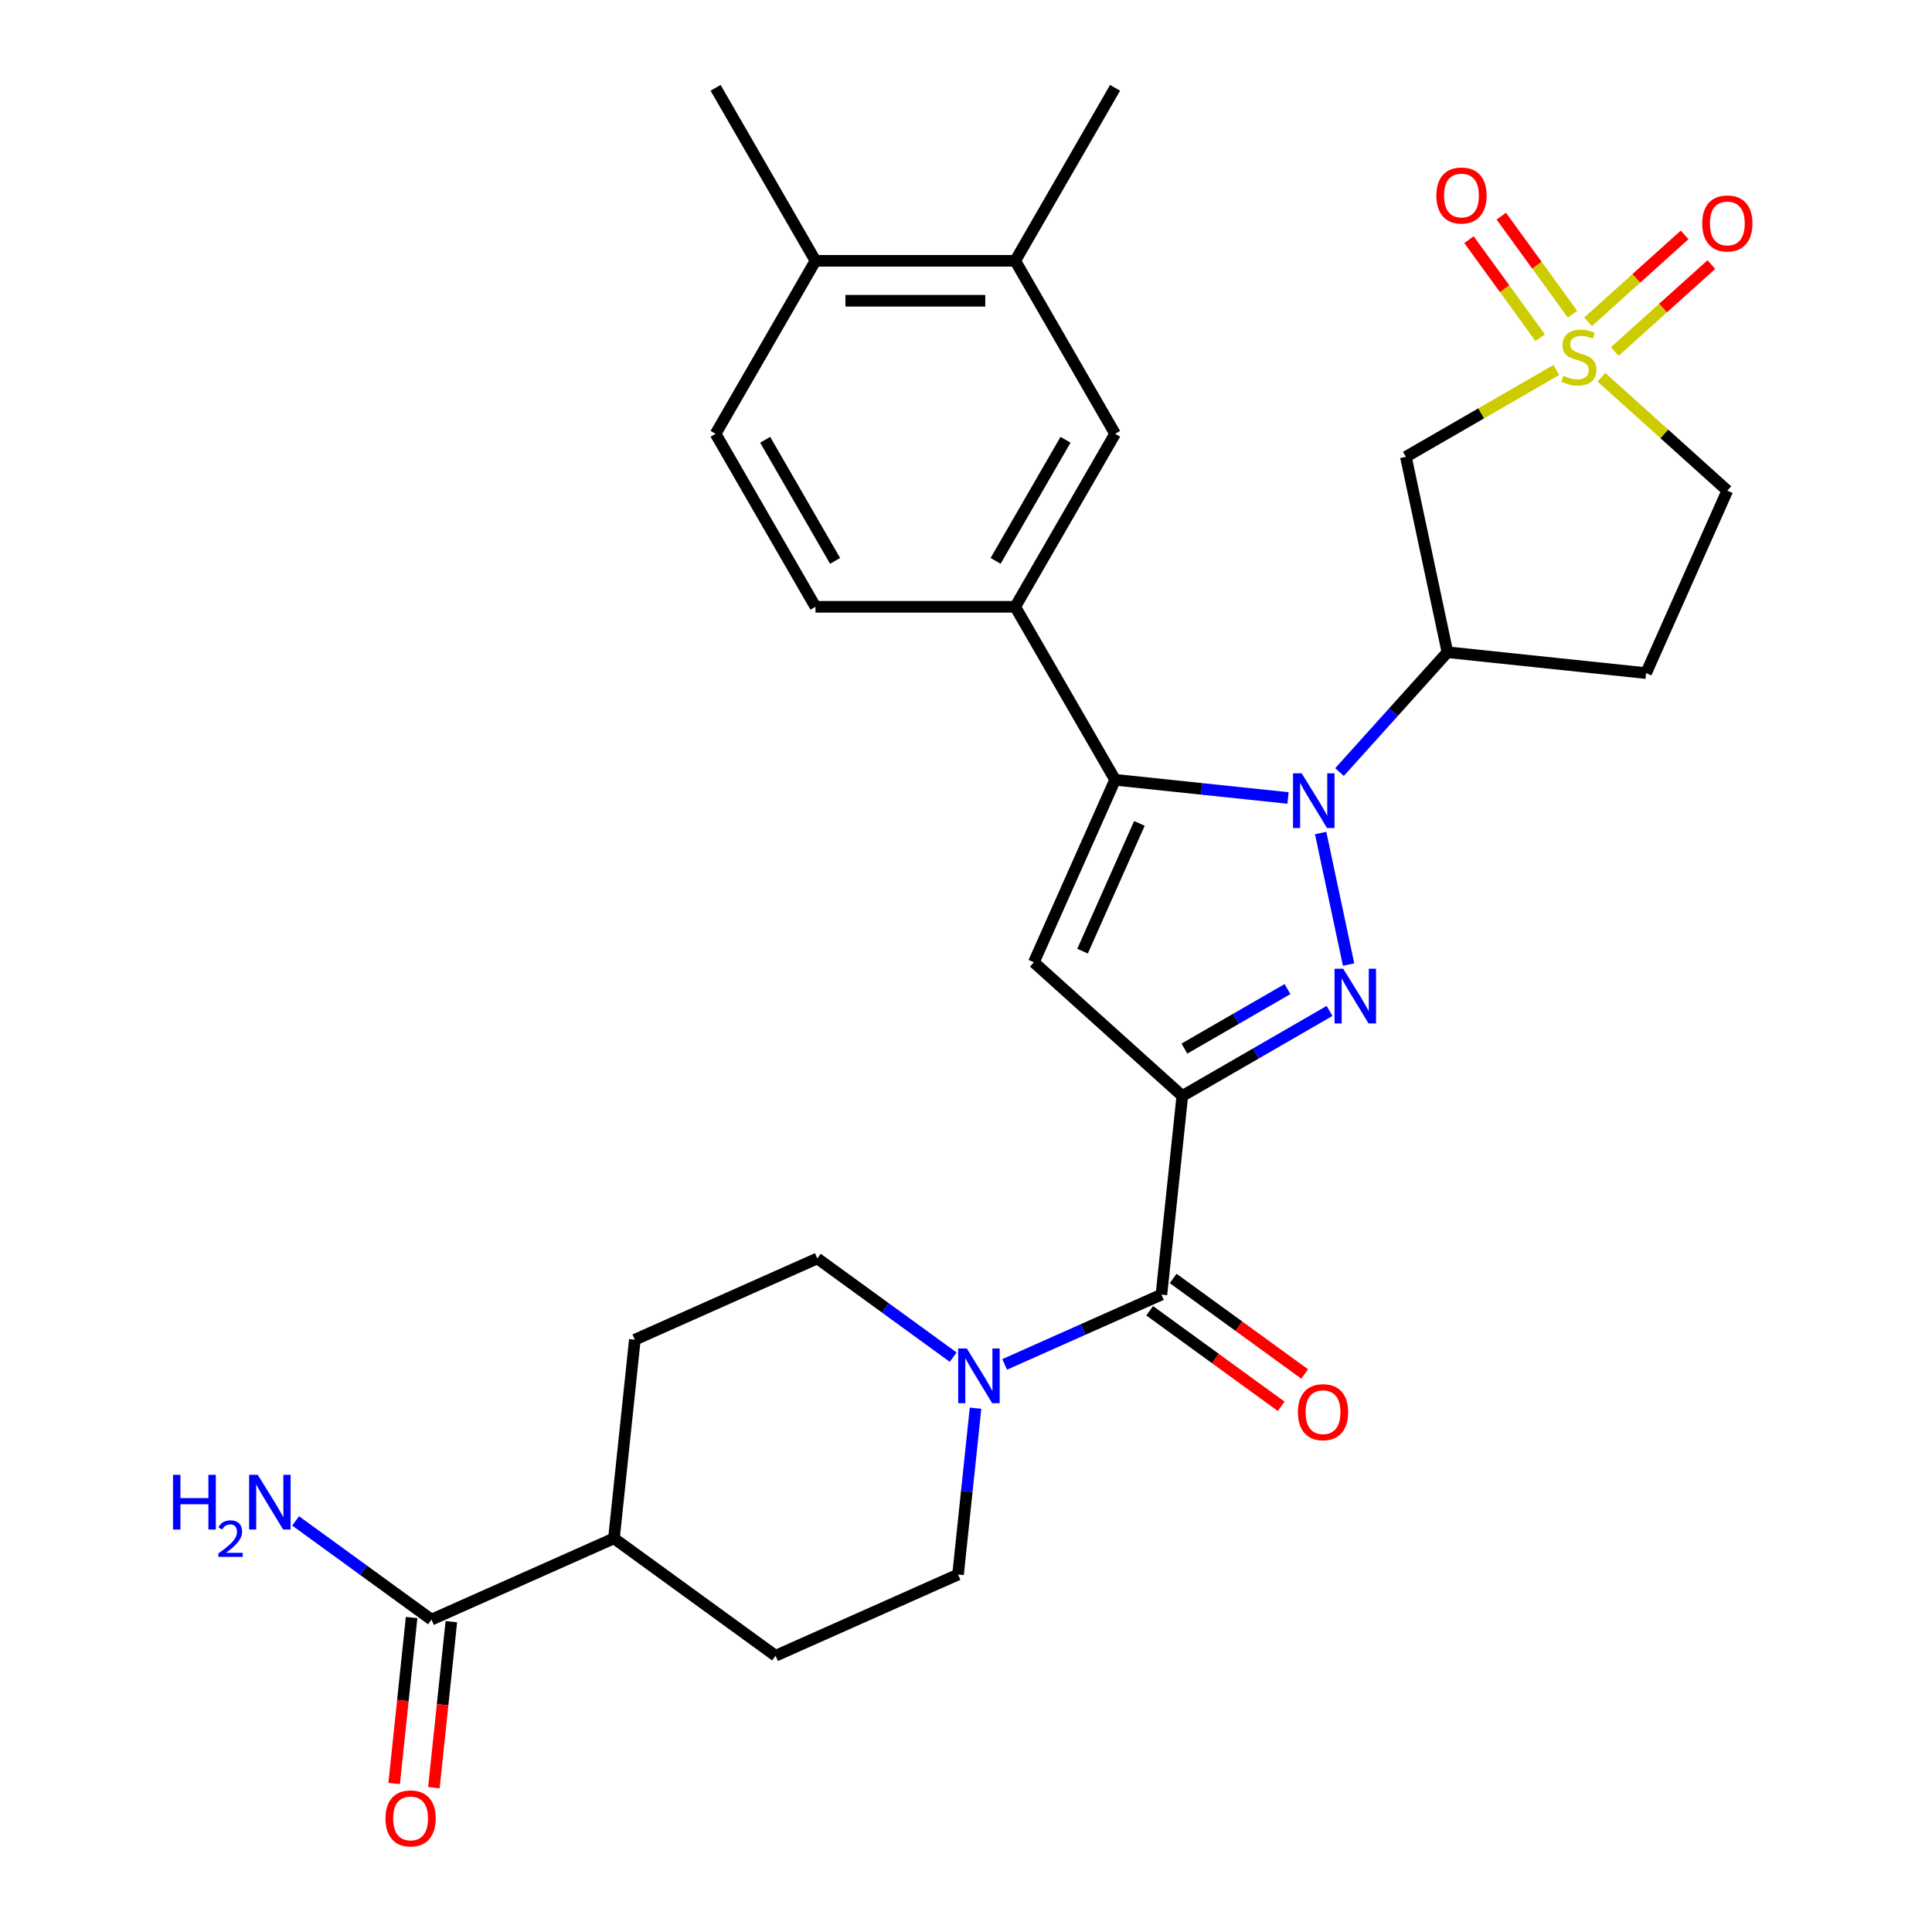 <?xml version='1.0' encoding='iso-8859-1'?>
<svg version='1.1' baseProfile='full'
              xmlns='http://www.w3.org/2000/svg'
                      xmlns:rdkit='http://www.rdkit.org/xml'
                      xmlns:xlink='http://www.w3.org/1999/xlink'
                  xml:space='preserve'
width='1000px' height='1000px' viewBox='0 0 1000 1000'>
<!-- END OF HEADER -->
<rect style='opacity:1.0;fill:#FFFFFF;stroke:none' width='1000' height='1000' x='0' y='0'> </rect>
<path class='bond-1' d='M 611.957,567.26 L 650.065,545.258' style='fill:none;fill-rule:evenodd;stroke:#000000;stroke-width:6px;stroke-linecap:butt;stroke-linejoin:miter;stroke-opacity:1' />
<path class='bond-1' d='M 650.065,545.258 L 688.174,523.256' style='fill:none;fill-rule:evenodd;stroke:#0000FF;stroke-width:6px;stroke-linecap:butt;stroke-linejoin:miter;stroke-opacity:1' />
<path class='bond-1' d='M 613.05,542.751 L 639.726,527.349' style='fill:none;fill-rule:evenodd;stroke:#000000;stroke-width:6px;stroke-linecap:butt;stroke-linejoin:miter;stroke-opacity:1' />
<path class='bond-1' d='M 639.726,527.349 L 666.402,511.948' style='fill:none;fill-rule:evenodd;stroke:#0000FF;stroke-width:6px;stroke-linecap:butt;stroke-linejoin:miter;stroke-opacity:1' />
<path class='bond-4' d='M 611.957,567.26 L 535.121,498.076' style='fill:none;fill-rule:evenodd;stroke:#000000;stroke-width:6px;stroke-linecap:butt;stroke-linejoin:miter;stroke-opacity:1' />
<path class='bond-5' d='M 611.957,567.26 L 601.149,670.087' style='fill:none;fill-rule:evenodd;stroke:#000000;stroke-width:6px;stroke-linecap:butt;stroke-linejoin:miter;stroke-opacity:1' />
<path class='bond-0' d='M 683.561,431.173 L 698.03,499.246' style='fill:none;fill-rule:evenodd;stroke:#0000FF;stroke-width:6px;stroke-linecap:butt;stroke-linejoin:miter;stroke-opacity:1' />
<path class='bond-6' d='M 693.327,399.63 L 721.256,368.611' style='fill:none;fill-rule:evenodd;stroke:#0000FF;stroke-width:6px;stroke-linecap:butt;stroke-linejoin:miter;stroke-opacity:1' />
<path class='bond-6' d='M 721.256,368.611 L 749.186,337.592' style='fill:none;fill-rule:evenodd;stroke:#000000;stroke-width:6px;stroke-linecap:butt;stroke-linejoin:miter;stroke-opacity:1' />
<path class='bond-30' d='M 666.677,413.028 L 621.926,408.324' style='fill:none;fill-rule:evenodd;stroke:#0000FF;stroke-width:6px;stroke-linecap:butt;stroke-linejoin:miter;stroke-opacity:1' />
<path class='bond-30' d='M 621.926,408.324 L 577.175,403.621' style='fill:none;fill-rule:evenodd;stroke:#000000;stroke-width:6px;stroke-linecap:butt;stroke-linejoin:miter;stroke-opacity:1' />
<path class='bond-2' d='M 577.175,403.621 L 535.121,498.076' style='fill:none;fill-rule:evenodd;stroke:#000000;stroke-width:6px;stroke-linecap:butt;stroke-linejoin:miter;stroke-opacity:1' />
<path class='bond-2' d='M 589.757,426.2 L 560.32,492.318' style='fill:none;fill-rule:evenodd;stroke:#000000;stroke-width:6px;stroke-linecap:butt;stroke-linejoin:miter;stroke-opacity:1' />
<path class='bond-9' d='M 577.175,403.621 L 525.478,314.079' style='fill:none;fill-rule:evenodd;stroke:#000000;stroke-width:6px;stroke-linecap:butt;stroke-linejoin:miter;stroke-opacity:1' />
<path class='bond-3' d='M 805.566,191.495 L 766.627,213.977' style='fill:none;fill-rule:evenodd;stroke:#CCCC00;stroke-width:6px;stroke-linecap:butt;stroke-linejoin:miter;stroke-opacity:1' />
<path class='bond-3' d='M 766.627,213.977 L 727.689,236.458' style='fill:none;fill-rule:evenodd;stroke:#000000;stroke-width:6px;stroke-linecap:butt;stroke-linejoin:miter;stroke-opacity:1' />
<path class='bond-12' d='M 813.93,162.628 L 795.497,137.257' style='fill:none;fill-rule:evenodd;stroke:#CCCC00;stroke-width:6px;stroke-linecap:butt;stroke-linejoin:miter;stroke-opacity:1' />
<path class='bond-12' d='M 795.497,137.257 L 777.063,111.885' style='fill:none;fill-rule:evenodd;stroke:#FF0000;stroke-width:6px;stroke-linecap:butt;stroke-linejoin:miter;stroke-opacity:1' />
<path class='bond-12' d='M 797.201,174.783 L 778.767,149.411' style='fill:none;fill-rule:evenodd;stroke:#CCCC00;stroke-width:6px;stroke-linecap:butt;stroke-linejoin:miter;stroke-opacity:1' />
<path class='bond-12' d='M 778.767,149.411 L 760.334,124.04' style='fill:none;fill-rule:evenodd;stroke:#FF0000;stroke-width:6px;stroke-linecap:butt;stroke-linejoin:miter;stroke-opacity:1' />
<path class='bond-13' d='M 835.814,181.941 L 860.803,159.441' style='fill:none;fill-rule:evenodd;stroke:#CCCC00;stroke-width:6px;stroke-linecap:butt;stroke-linejoin:miter;stroke-opacity:1' />
<path class='bond-13' d='M 860.803,159.441 L 885.793,136.94' style='fill:none;fill-rule:evenodd;stroke:#FF0000;stroke-width:6px;stroke-linecap:butt;stroke-linejoin:miter;stroke-opacity:1' />
<path class='bond-13' d='M 821.977,166.574 L 846.967,144.073' style='fill:none;fill-rule:evenodd;stroke:#CCCC00;stroke-width:6px;stroke-linecap:butt;stroke-linejoin:miter;stroke-opacity:1' />
<path class='bond-13' d='M 846.967,144.073 L 871.956,121.573' style='fill:none;fill-rule:evenodd;stroke:#FF0000;stroke-width:6px;stroke-linecap:butt;stroke-linejoin:miter;stroke-opacity:1' />
<path class='bond-32' d='M 828.895,195.264 L 861.481,224.604' style='fill:none;fill-rule:evenodd;stroke:#CCCC00;stroke-width:6px;stroke-linecap:butt;stroke-linejoin:miter;stroke-opacity:1' />
<path class='bond-32' d='M 861.481,224.604 L 894.067,253.945' style='fill:none;fill-rule:evenodd;stroke:#000000;stroke-width:6px;stroke-linecap:butt;stroke-linejoin:miter;stroke-opacity:1' />
<path class='bond-8' d='M 601.149,670.087 L 560.584,688.148' style='fill:none;fill-rule:evenodd;stroke:#000000;stroke-width:6px;stroke-linecap:butt;stroke-linejoin:miter;stroke-opacity:1' />
<path class='bond-8' d='M 560.584,688.148 L 520.019,706.208' style='fill:none;fill-rule:evenodd;stroke:#0000FF;stroke-width:6px;stroke-linecap:butt;stroke-linejoin:miter;stroke-opacity:1' />
<path class='bond-17' d='M 595.072,678.452 L 629.103,703.177' style='fill:none;fill-rule:evenodd;stroke:#000000;stroke-width:6px;stroke-linecap:butt;stroke-linejoin:miter;stroke-opacity:1' />
<path class='bond-17' d='M 629.103,703.177 L 663.135,727.902' style='fill:none;fill-rule:evenodd;stroke:#FF0000;stroke-width:6px;stroke-linecap:butt;stroke-linejoin:miter;stroke-opacity:1' />
<path class='bond-17' d='M 607.227,661.722 L 641.258,686.447' style='fill:none;fill-rule:evenodd;stroke:#000000;stroke-width:6px;stroke-linecap:butt;stroke-linejoin:miter;stroke-opacity:1' />
<path class='bond-17' d='M 641.258,686.447 L 675.289,711.172' style='fill:none;fill-rule:evenodd;stroke:#FF0000;stroke-width:6px;stroke-linecap:butt;stroke-linejoin:miter;stroke-opacity:1' />
<path class='bond-7' d='M 749.186,337.592 L 727.689,236.458' style='fill:none;fill-rule:evenodd;stroke:#000000;stroke-width:6px;stroke-linecap:butt;stroke-linejoin:miter;stroke-opacity:1' />
<path class='bond-14' d='M 749.186,337.592 L 852.013,348.399' style='fill:none;fill-rule:evenodd;stroke:#000000;stroke-width:6px;stroke-linecap:butt;stroke-linejoin:miter;stroke-opacity:1' />
<path class='bond-19' d='M 504.935,728.886 L 500.411,771.927' style='fill:none;fill-rule:evenodd;stroke:#0000FF;stroke-width:6px;stroke-linecap:butt;stroke-linejoin:miter;stroke-opacity:1' />
<path class='bond-19' d='M 500.411,771.927 L 495.887,814.968' style='fill:none;fill-rule:evenodd;stroke:#000000;stroke-width:6px;stroke-linecap:butt;stroke-linejoin:miter;stroke-opacity:1' />
<path class='bond-20' d='M 493.37,702.46 L 458.209,676.914' style='fill:none;fill-rule:evenodd;stroke:#0000FF;stroke-width:6px;stroke-linecap:butt;stroke-linejoin:miter;stroke-opacity:1' />
<path class='bond-20' d='M 458.209,676.914 L 423.047,651.368' style='fill:none;fill-rule:evenodd;stroke:#000000;stroke-width:6px;stroke-linecap:butt;stroke-linejoin:miter;stroke-opacity:1' />
<path class='bond-11' d='M 525.478,314.079 L 577.175,224.538' style='fill:none;fill-rule:evenodd;stroke:#000000;stroke-width:6px;stroke-linecap:butt;stroke-linejoin:miter;stroke-opacity:1' />
<path class='bond-11' d='M 515.324,290.309 L 551.512,227.63' style='fill:none;fill-rule:evenodd;stroke:#000000;stroke-width:6px;stroke-linecap:butt;stroke-linejoin:miter;stroke-opacity:1' />
<path class='bond-21' d='M 525.478,314.079 L 422.084,314.079' style='fill:none;fill-rule:evenodd;stroke:#000000;stroke-width:6px;stroke-linecap:butt;stroke-linejoin:miter;stroke-opacity:1' />
<path class='bond-10' d='M 223.33,838.303 L 317.785,796.249' style='fill:none;fill-rule:evenodd;stroke:#000000;stroke-width:6px;stroke-linecap:butt;stroke-linejoin:miter;stroke-opacity:1' />
<path class='bond-23' d='M 213.047,837.222 L 208.532,880.183' style='fill:none;fill-rule:evenodd;stroke:#000000;stroke-width:6px;stroke-linecap:butt;stroke-linejoin:miter;stroke-opacity:1' />
<path class='bond-23' d='M 208.532,880.183 L 204.017,923.145' style='fill:none;fill-rule:evenodd;stroke:#FF0000;stroke-width:6px;stroke-linecap:butt;stroke-linejoin:miter;stroke-opacity:1' />
<path class='bond-23' d='M 233.613,839.384 L 229.097,882.345' style='fill:none;fill-rule:evenodd;stroke:#000000;stroke-width:6px;stroke-linecap:butt;stroke-linejoin:miter;stroke-opacity:1' />
<path class='bond-23' d='M 229.097,882.345 L 224.582,925.306' style='fill:none;fill-rule:evenodd;stroke:#FF0000;stroke-width:6px;stroke-linecap:butt;stroke-linejoin:miter;stroke-opacity:1' />
<path class='bond-27' d='M 223.33,838.303 L 188.169,812.757' style='fill:none;fill-rule:evenodd;stroke:#000000;stroke-width:6px;stroke-linecap:butt;stroke-linejoin:miter;stroke-opacity:1' />
<path class='bond-27' d='M 188.169,812.757 L 153.008,787.211' style='fill:none;fill-rule:evenodd;stroke:#0000FF;stroke-width:6px;stroke-linecap:butt;stroke-linejoin:miter;stroke-opacity:1' />
<path class='bond-15' d='M 577.175,224.538 L 525.478,134.996' style='fill:none;fill-rule:evenodd;stroke:#000000;stroke-width:6px;stroke-linecap:butt;stroke-linejoin:miter;stroke-opacity:1' />
<path class='bond-16' d='M 852.013,348.399 L 894.067,253.945' style='fill:none;fill-rule:evenodd;stroke:#000000;stroke-width:6px;stroke-linecap:butt;stroke-linejoin:miter;stroke-opacity:1' />
<path class='bond-28' d='M 525.478,134.996 L 577.175,45.455' style='fill:none;fill-rule:evenodd;stroke:#000000;stroke-width:6px;stroke-linecap:butt;stroke-linejoin:miter;stroke-opacity:1' />
<path class='bond-33' d='M 525.478,134.996 L 422.084,134.996' style='fill:none;fill-rule:evenodd;stroke:#000000;stroke-width:6px;stroke-linecap:butt;stroke-linejoin:miter;stroke-opacity:1' />
<path class='bond-33' d='M 509.969,155.675 L 437.593,155.675' style='fill:none;fill-rule:evenodd;stroke:#000000;stroke-width:6px;stroke-linecap:butt;stroke-linejoin:miter;stroke-opacity:1' />
<path class='bond-18' d='M 317.785,796.249 L 328.593,693.422' style='fill:none;fill-rule:evenodd;stroke:#000000;stroke-width:6px;stroke-linecap:butt;stroke-linejoin:miter;stroke-opacity:1' />
<path class='bond-31' d='M 317.785,796.249 L 401.432,857.022' style='fill:none;fill-rule:evenodd;stroke:#000000;stroke-width:6px;stroke-linecap:butt;stroke-linejoin:miter;stroke-opacity:1' />
<path class='bond-26' d='M 495.887,814.968 L 401.432,857.022' style='fill:none;fill-rule:evenodd;stroke:#000000;stroke-width:6px;stroke-linecap:butt;stroke-linejoin:miter;stroke-opacity:1' />
<path class='bond-25' d='M 423.047,651.368 L 328.593,693.422' style='fill:none;fill-rule:evenodd;stroke:#000000;stroke-width:6px;stroke-linecap:butt;stroke-linejoin:miter;stroke-opacity:1' />
<path class='bond-24' d='M 422.084,314.079 L 370.387,224.538' style='fill:none;fill-rule:evenodd;stroke:#000000;stroke-width:6px;stroke-linecap:butt;stroke-linejoin:miter;stroke-opacity:1' />
<path class='bond-24' d='M 432.238,290.309 L 396.05,227.63' style='fill:none;fill-rule:evenodd;stroke:#000000;stroke-width:6px;stroke-linecap:butt;stroke-linejoin:miter;stroke-opacity:1' />
<path class='bond-22' d='M 422.084,134.996 L 370.387,224.538' style='fill:none;fill-rule:evenodd;stroke:#000000;stroke-width:6px;stroke-linecap:butt;stroke-linejoin:miter;stroke-opacity:1' />
<path class='bond-29' d='M 422.084,134.996 L 370.387,45.455' style='fill:none;fill-rule:evenodd;stroke:#000000;stroke-width:6px;stroke-linecap:butt;stroke-linejoin:miter;stroke-opacity:1' />
<path  class='atom-1' d='M 673.742 400.268
L 683.022 415.268
Q 683.942 416.748, 685.422 419.428
Q 686.902 422.108, 686.982 422.268
L 686.982 400.268
L 690.742 400.268
L 690.742 428.588
L 686.862 428.588
L 676.902 412.188
Q 675.742 410.268, 674.502 408.068
Q 673.302 405.868, 672.942 405.188
L 672.942 428.588
L 669.262 428.588
L 669.262 400.268
L 673.742 400.268
' fill='#0000FF'/>
<path  class='atom-2' d='M 695.239 501.403
L 704.519 516.403
Q 705.439 517.883, 706.919 520.563
Q 708.399 523.243, 708.479 523.403
L 708.479 501.403
L 712.239 501.403
L 712.239 529.723
L 708.359 529.723
L 698.399 513.323
Q 697.239 511.403, 695.999 509.203
Q 694.799 507.003, 694.439 506.323
L 694.439 529.723
L 690.759 529.723
L 690.759 501.403
L 695.239 501.403
' fill='#0000FF'/>
<path  class='atom-4' d='M 809.231 194.481
Q 809.551 194.601, 810.871 195.161
Q 812.191 195.721, 813.631 196.081
Q 815.111 196.401, 816.551 196.401
Q 819.231 196.401, 820.791 195.121
Q 822.351 193.801, 822.351 191.521
Q 822.351 189.961, 821.551 189.001
Q 820.791 188.041, 819.591 187.521
Q 818.391 187.001, 816.391 186.401
Q 813.871 185.641, 812.351 184.921
Q 810.871 184.201, 809.791 182.681
Q 808.751 181.161, 808.751 178.601
Q 808.751 175.041, 811.151 172.841
Q 813.591 170.641, 818.391 170.641
Q 821.671 170.641, 825.391 172.201
L 824.471 175.281
Q 821.071 173.881, 818.511 173.881
Q 815.751 173.881, 814.231 175.041
Q 812.711 176.161, 812.751 178.121
Q 812.751 179.641, 813.511 180.561
Q 814.311 181.481, 815.431 182.001
Q 816.591 182.521, 818.511 183.121
Q 821.071 183.921, 822.591 184.721
Q 824.111 185.521, 825.191 187.161
Q 826.311 188.761, 826.311 191.521
Q 826.311 195.441, 823.671 197.561
Q 821.071 199.641, 816.711 199.641
Q 814.191 199.641, 812.271 199.081
Q 810.391 198.561, 808.151 197.641
L 809.231 194.481
' fill='#CCCC00'/>
<path  class='atom-9' d='M 500.435 697.981
L 509.715 712.981
Q 510.635 714.461, 512.115 717.141
Q 513.595 719.821, 513.675 719.981
L 513.675 697.981
L 517.435 697.981
L 517.435 726.301
L 513.555 726.301
L 503.595 709.901
Q 502.435 707.981, 501.195 705.781
Q 499.995 703.581, 499.635 702.901
L 499.635 726.301
L 495.955 726.301
L 495.955 697.981
L 500.435 697.981
' fill='#0000FF'/>
<path  class='atom-13' d='M 743.457 101.194
Q 743.457 94.394, 746.817 90.594
Q 750.177 86.793, 756.457 86.793
Q 762.737 86.793, 766.097 90.594
Q 769.457 94.394, 769.457 101.194
Q 769.457 108.074, 766.057 111.994
Q 762.657 115.874, 756.457 115.874
Q 750.217 115.874, 746.817 111.994
Q 743.457 108.114, 743.457 101.194
M 756.457 112.674
Q 760.777 112.674, 763.097 109.794
Q 765.457 106.874, 765.457 101.194
Q 765.457 95.633, 763.097 92.834
Q 760.777 89.993, 756.457 89.993
Q 752.137 89.993, 749.777 92.793
Q 747.457 95.594, 747.457 101.194
Q 747.457 106.914, 749.777 109.794
Q 752.137 112.674, 756.457 112.674
' fill='#FF0000'/>
<path  class='atom-14' d='M 881.067 115.657
Q 881.067 108.857, 884.427 105.057
Q 887.787 101.257, 894.067 101.257
Q 900.347 101.257, 903.707 105.057
Q 907.067 108.857, 907.067 115.657
Q 907.067 122.537, 903.667 126.457
Q 900.267 130.337, 894.067 130.337
Q 887.827 130.337, 884.427 126.457
Q 881.067 122.577, 881.067 115.657
M 894.067 127.137
Q 898.387 127.137, 900.707 124.257
Q 903.067 121.337, 903.067 115.657
Q 903.067 110.097, 900.707 107.297
Q 898.387 104.457, 894.067 104.457
Q 889.747 104.457, 887.387 107.257
Q 885.067 110.057, 885.067 115.657
Q 885.067 121.377, 887.387 124.257
Q 889.747 127.137, 894.067 127.137
' fill='#FF0000'/>
<path  class='atom-18' d='M 671.797 730.94
Q 671.797 724.14, 675.157 720.34
Q 678.517 716.54, 684.797 716.54
Q 691.077 716.54, 694.437 720.34
Q 697.797 724.14, 697.797 730.94
Q 697.797 737.82, 694.397 741.74
Q 690.997 745.62, 684.797 745.62
Q 678.557 745.62, 675.157 741.74
Q 671.797 737.86, 671.797 730.94
M 684.797 742.42
Q 689.117 742.42, 691.437 739.54
Q 693.797 736.62, 693.797 730.94
Q 693.797 725.38, 691.437 722.58
Q 689.117 719.74, 684.797 719.74
Q 680.477 719.74, 678.117 722.54
Q 675.797 725.34, 675.797 730.94
Q 675.797 736.66, 678.117 739.54
Q 680.477 742.42, 684.797 742.42
' fill='#FF0000'/>
<path  class='atom-24' d='M 199.522 941.21
Q 199.522 934.41, 202.882 930.61
Q 206.242 926.81, 212.522 926.81
Q 218.802 926.81, 222.162 930.61
Q 225.522 934.41, 225.522 941.21
Q 225.522 948.09, 222.122 952.01
Q 218.722 955.89, 212.522 955.89
Q 206.282 955.89, 202.882 952.01
Q 199.522 948.13, 199.522 941.21
M 212.522 952.69
Q 216.842 952.69, 219.162 949.81
Q 221.522 946.89, 221.522 941.21
Q 221.522 935.65, 219.162 932.85
Q 216.842 930.01, 212.522 930.01
Q 208.202 930.01, 205.842 932.81
Q 203.522 935.61, 203.522 941.21
Q 203.522 946.93, 205.842 949.81
Q 208.202 952.69, 212.522 952.69
' fill='#FF0000'/>
<path  class='atom-28' d='M 89.55 763.37
L 93.39 763.37
L 93.39 775.41
L 107.87 775.41
L 107.87 763.37
L 111.71 763.37
L 111.71 791.69
L 107.87 791.69
L 107.87 778.61
L 93.39 778.61
L 93.39 791.69
L 89.55 791.69
L 89.55 763.37
' fill='#0000FF'/>
<path  class='atom-28' d='M 113.083 790.696
Q 113.769 788.927, 115.406 787.95
Q 117.043 786.947, 119.313 786.947
Q 122.138 786.947, 123.722 788.478
Q 125.306 790.01, 125.306 792.729
Q 125.306 795.501, 123.247 798.088
Q 121.214 800.675, 116.99 803.738
L 125.623 803.738
L 125.623 805.85
L 113.03 805.85
L 113.03 804.081
Q 116.515 801.599, 118.574 799.751
Q 120.66 797.903, 121.663 796.24
Q 122.666 794.577, 122.666 792.861
Q 122.666 791.066, 121.768 790.062
Q 120.871 789.059, 119.313 789.059
Q 117.808 789.059, 116.805 789.666
Q 115.802 790.274, 115.089 791.62
L 113.083 790.696
' fill='#0000FF'/>
<path  class='atom-28' d='M 133.423 763.37
L 142.703 778.37
Q 143.623 779.85, 145.103 782.53
Q 146.583 785.21, 146.663 785.37
L 146.663 763.37
L 150.423 763.37
L 150.423 791.69
L 146.543 791.69
L 136.583 775.29
Q 135.423 773.37, 134.183 771.17
Q 132.983 768.97, 132.623 768.29
L 132.623 791.69
L 128.943 791.69
L 128.943 763.37
L 133.423 763.37
' fill='#0000FF'/>
</svg>
